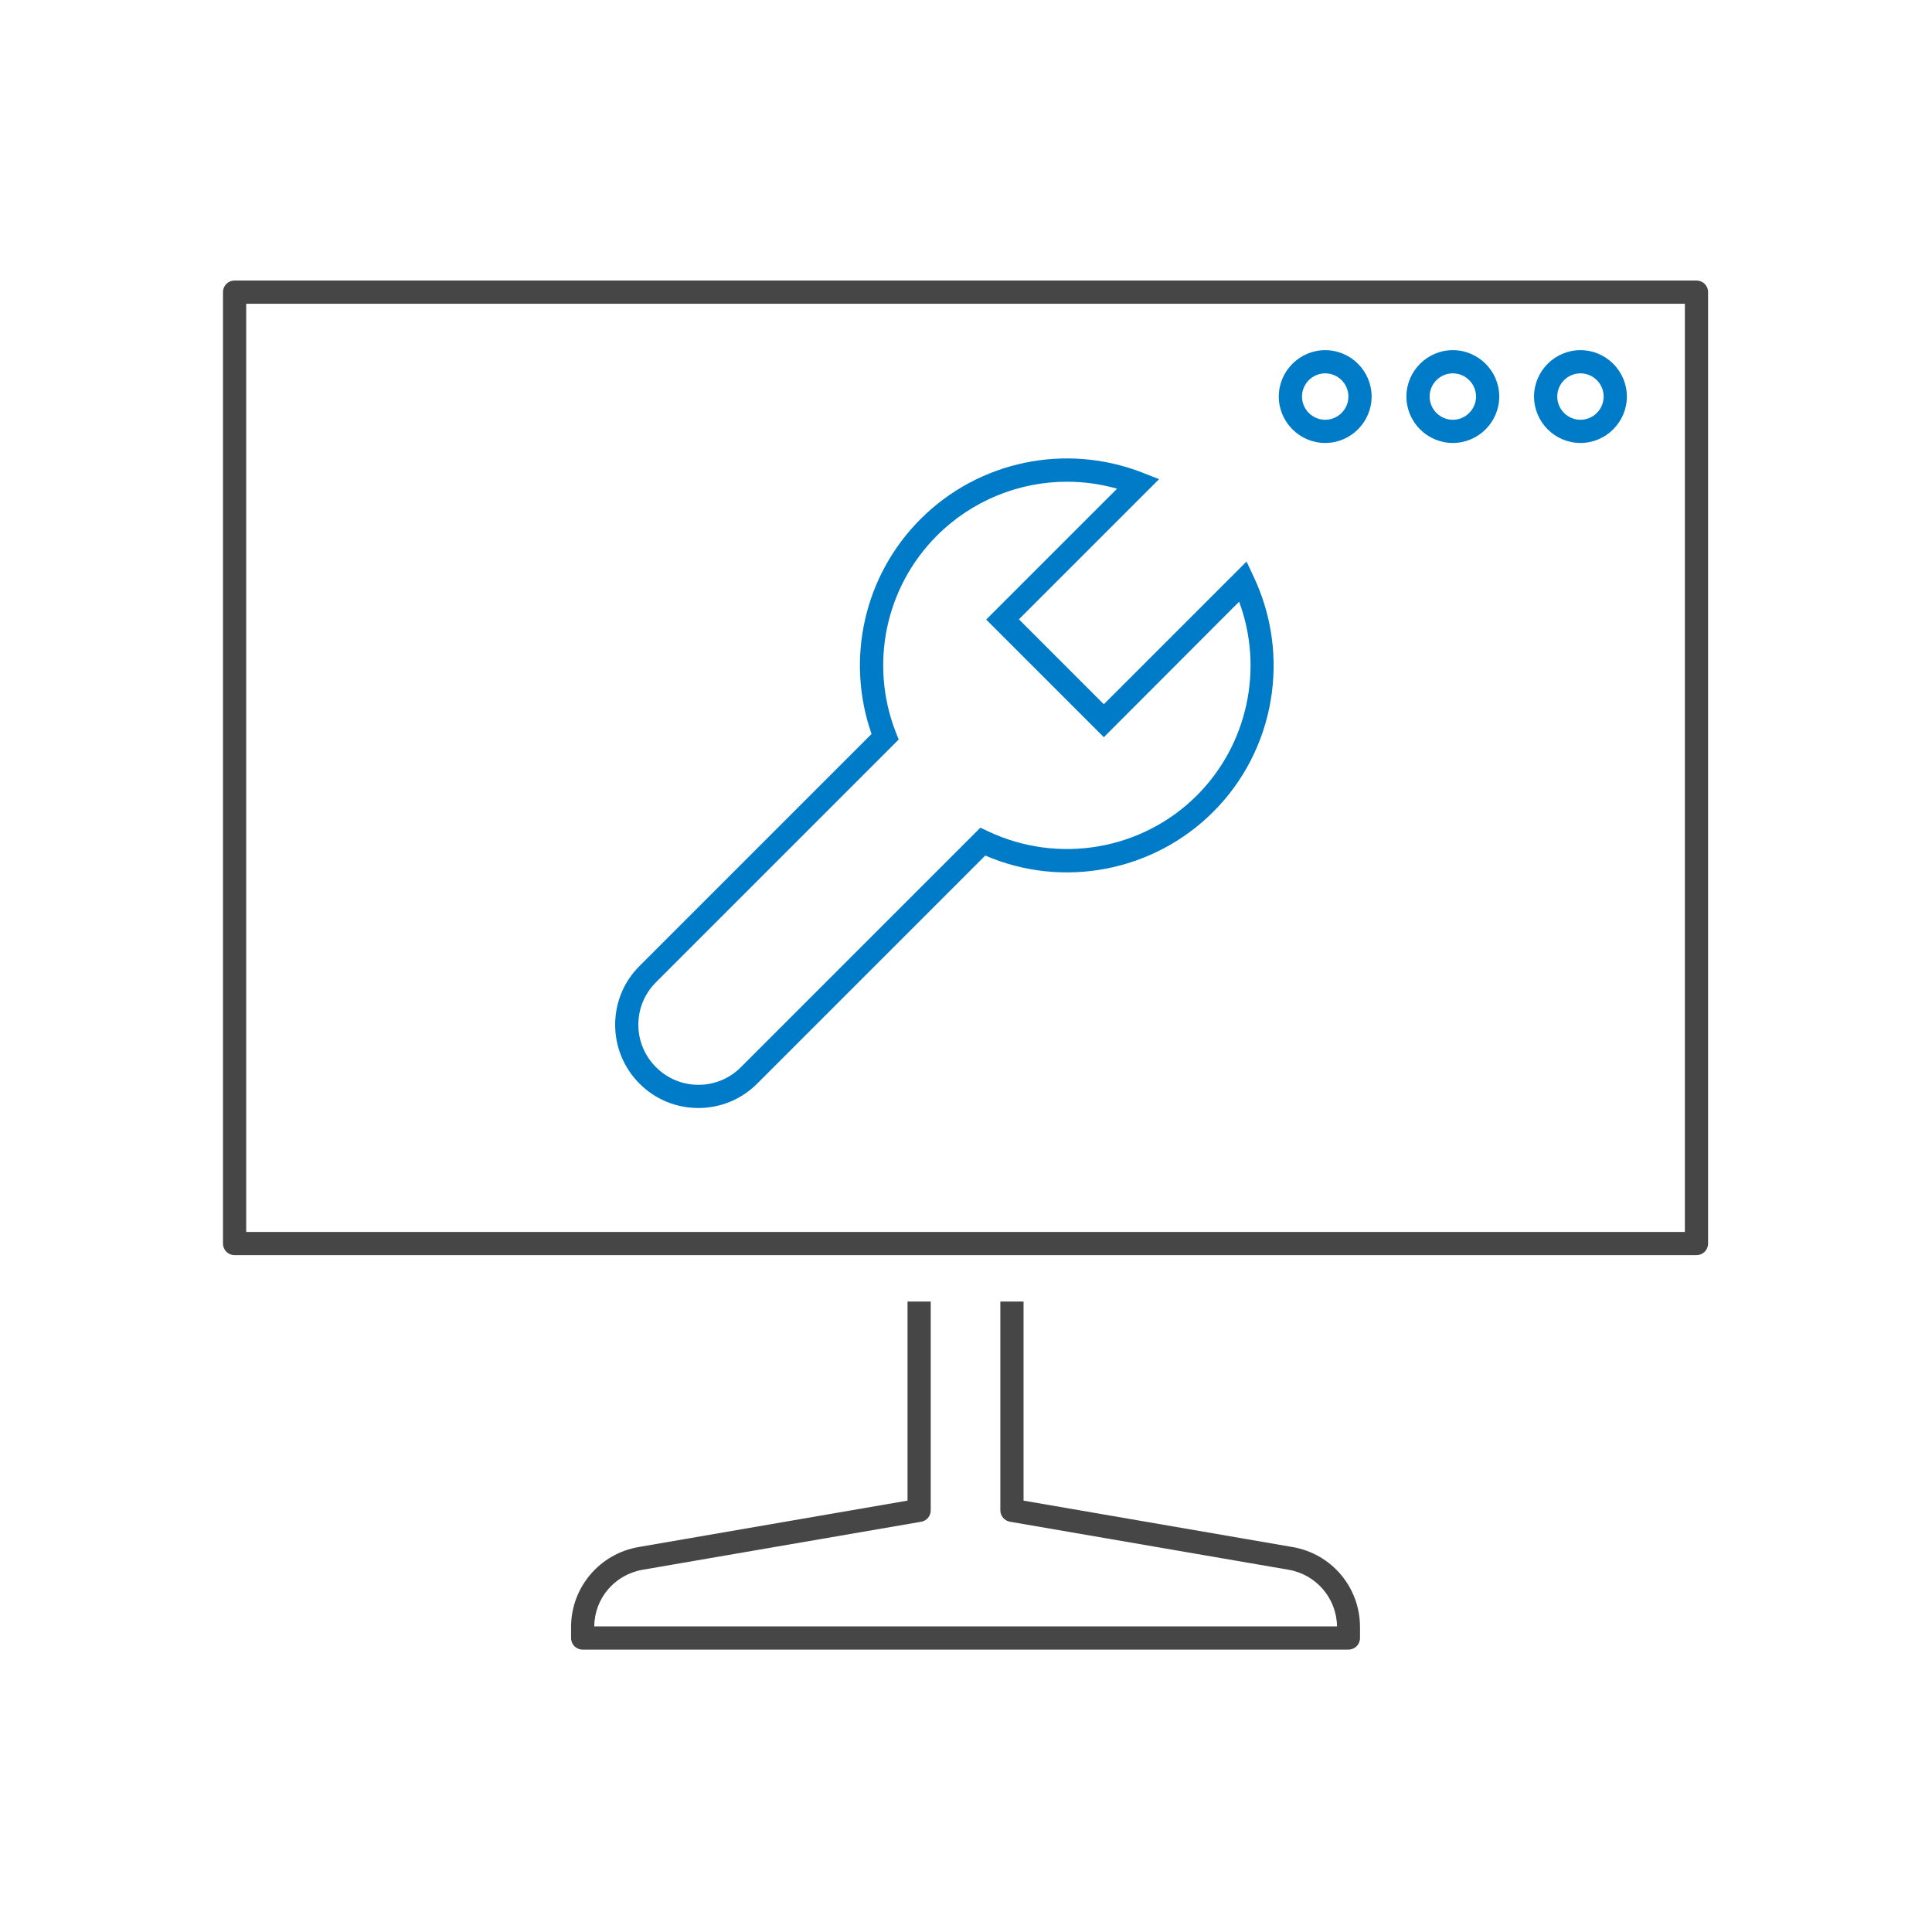 <?xml version="1.0" encoding="UTF-8"?><svg id="_レイヤー_2" xmlns="http://www.w3.org/2000/svg" viewBox="0 0 83.26 83.26"><defs><style>.cls-1{fill:#007bc7;}.cls-2{fill:#464646;}.cls-3{fill:none;}</style></defs><g id="_レイヤー_1-2"><rect class="cls-3" width="83.26" height="83.26"/><rect class="cls-3" x="9.61" y="9.61" width="64.05" height="64.05"/><path class="cls-1" d="m30.1,47.75c-.96,0-1.86-.37-2.54-1.05-1.4-1.4-1.4-3.68,0-5.07l10-10c-1.13-3.23-.32-6.83,2.11-9.26,2.51-2.51,6.26-3.29,9.57-2l.71.28-6.04,6.04,3.66,3.66,6.15-6.15.3.64c1.62,3.41.93,7.49-1.74,10.15-2.58,2.58-6.49,3.32-9.82,1.88l-9.83,9.83c-.68.68-1.58,1.05-2.54,1.05h.01Zm15.88-26.99c-2.06,0-4.09.81-5.6,2.32-2.23,2.23-2.92,5.56-1.77,8.49l.12.3-10.46,10.46c-.49.49-.76,1.14-.76,1.83s.27,1.34.76,1.83,1.14.76,1.83.76,1.34-.27,1.83-.76l10.32-10.32.32.15c3.03,1.44,6.65.82,9.01-1.54,2.19-2.19,2.89-5.47,1.82-8.35l-5.83,5.84-5.07-5.07,5.64-5.64c-.71-.2-1.43-.3-2.15-.3h0Z"/><path class="cls-2" d="m73.11,12.09H10.11c-.28,0-.5.22-.5.5v41c0,.28.22.5.5.5h63c.28,0,.5-.22.5-.5V12.59c0-.28-.22-.5-.5-.5Zm-.5,41H10.61V13.09h62v40Z"/><path class="cls-2" d="m55.7,66.67l-11.59-2v-8.58h-1v9c0,.24.18.45.42.49l12.01,2.07c1.19.21,2.06,1.23,2.08,2.44H25.61c.01-1.21.88-2.23,2.08-2.44l12.01-2.07c.24-.04.41-.25.41-.49v-9h-1v8.58l-11.59,2c-1.68.29-2.91,1.74-2.91,3.45v.47c0,.28.22.5.5.5h33c.28,0,.5-.22.5-.5v-.47c0-1.71-1.22-3.16-2.91-3.45Z"/><path class="cls-1" d="m57.11,19.09c-1.1,0-2-.9-2-2s.9-2,2-2,2,.9,2,2-.9,2-2,2Zm0-3c-.55,0-1,.45-1,1s.45,1,1,1,1-.45,1-1-.45-1-1-1Z"/><path class="cls-1" d="m62.61,19.09c-1.1,0-2-.9-2-2s.9-2,2-2,2,.9,2,2-.9,2-2,2Zm0-3c-.55,0-1,.45-1,1s.45,1,1,1,1-.45,1-1-.45-1-1-1Z"/><path class="cls-1" d="m68.11,19.09c-1.1,0-2-.9-2-2s.9-2,2-2,2,.9,2,2-.9,2-2,2Zm0-3c-.55,0-1,.45-1,1s.45,1,1,1,1-.45,1-1-.45-1-1-1Z"/></g></svg>